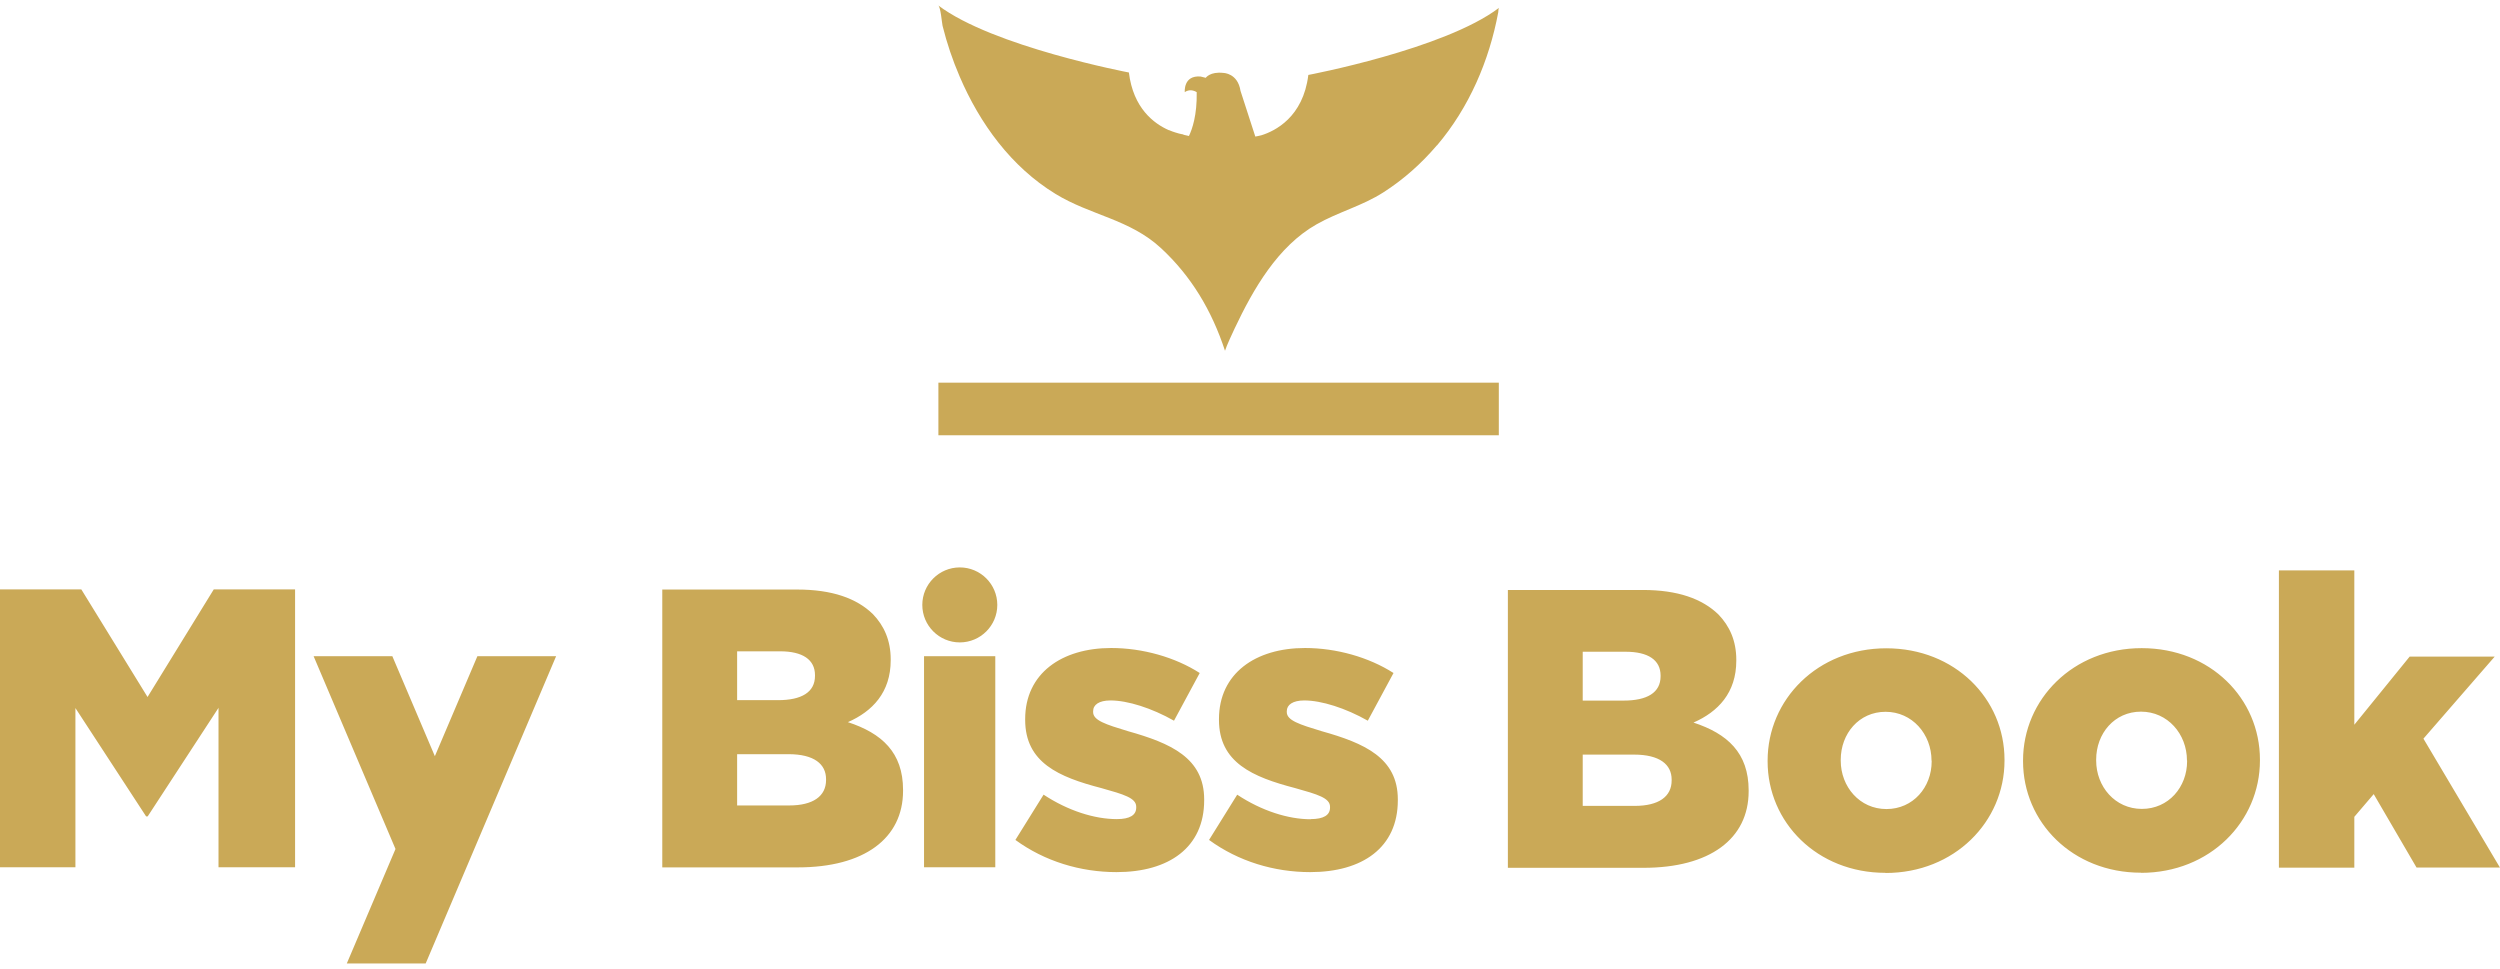 <?xml version="1.0" encoding="UTF-8"?> <svg xmlns="http://www.w3.org/2000/svg" width="320" height="124" viewBox="0 0 320 124" fill="none"><path fill-rule="evenodd" clip-rule="evenodd" d="M319.982 111.043H309.316L303.836 101.646L301.354 104.552V111.061H291.7V73.015H301.354V92.765L308.434 84.048H319.32L310.199 94.548L320 111.061L319.982 111.043ZM274.028 111.705C265.294 111.705 258.95 105.25 258.95 97.435V97.343C258.95 89.51 265.349 82.963 274.139 82.963C282.928 82.963 289.272 89.418 289.272 97.233V97.343C289.272 105.159 282.873 111.723 274.047 111.723M279.931 97.343C279.931 93.941 277.449 91.091 274.047 91.091C270.645 91.091 268.309 93.886 268.309 97.233V97.343C268.309 100.69 270.737 103.54 274.157 103.54C277.577 103.54 279.949 100.745 279.949 97.435V97.343H279.931ZM241.333 111.723C232.599 111.723 226.254 105.269 226.254 97.454V97.362C226.254 89.528 232.654 82.982 241.444 82.982C250.233 82.982 256.577 89.436 256.577 97.251V97.362C256.577 105.177 250.178 111.742 241.352 111.742M247.236 97.362C247.236 93.96 244.753 91.11 241.352 91.11C237.95 91.11 235.614 93.905 235.614 97.251V97.362C235.614 100.708 238.042 103.559 241.462 103.559C244.882 103.559 247.254 100.764 247.254 97.454V97.362H247.236ZM210.385 111.08H193.008V75.516H210.275C214.743 75.516 217.888 76.638 219.966 78.66C221.381 80.132 222.246 82.007 222.246 84.453V84.563C222.246 88.682 219.91 91.11 216.766 92.489C221.087 93.905 223.827 96.35 223.827 101.168V101.279C223.827 107.384 218.844 111.08 210.367 111.08M212.555 86.476C212.555 84.49 210.973 83.423 208.086 83.423H202.588V89.675H207.829C210.826 89.675 212.555 88.664 212.555 86.568V86.476V86.476ZM213.971 99.789C213.971 97.858 212.445 96.589 209.153 96.589H202.588V103.154H209.245C212.297 103.154 213.971 101.977 213.971 99.899V99.807V99.789ZM120.115 48.981H191.849V55.711H120.115V48.981ZM183.905 18.621C181.938 20.938 179.639 22.98 177.083 24.616C174.362 26.363 171.291 27.135 168.514 28.717C163.549 31.53 160.405 37.028 158.032 42.048C157.867 42.38 156.966 44.329 156.8 44.899C155.09 39.695 152.461 35.337 148.617 31.769C144.609 28.055 139.607 27.577 135.102 24.818C129.438 21.361 125.411 15.808 122.836 9.795C121.935 7.698 121.2 5.529 120.648 3.304C120.556 2.899 120.409 0.931 120.097 0.692C127.066 5.97 144.498 9.28 144.498 9.28C145.05 13.859 147.716 15.826 149.592 16.654C149.592 16.654 149.61 16.654 149.629 16.654C149.739 16.709 150.18 16.893 150.916 17.095C151.265 17.187 151.468 17.205 151.468 17.205V17.242C151.688 17.297 151.927 17.352 152.185 17.408C152.608 16.525 153.233 14.723 153.178 11.799C153.178 11.799 152.387 11.248 151.652 11.799C151.652 11.799 151.431 9.611 153.674 9.795L154.336 9.96C154.336 9.96 154.888 9.133 156.598 9.335C156.598 9.335 158.437 9.353 158.786 11.634L160.68 17.481C160.938 17.426 161.195 17.389 161.453 17.316C163.181 16.782 166.804 15.017 167.466 9.593C167.466 9.593 184.898 6.301 191.868 1.005C191.794 1.06 191.794 1.483 191.776 1.575C190.617 7.79 188.043 13.767 183.942 18.603M122.855 72.629C125.503 72.629 127.654 74.78 127.654 77.428C127.654 80.076 125.503 82.228 122.855 82.228C120.207 82.228 118.055 80.076 118.055 77.428C118.055 74.78 120.207 72.629 122.855 72.629ZM102.149 111.025H84.772V75.461H102.039C106.507 75.461 109.652 76.582 111.73 78.605C113.146 80.076 114.01 81.952 114.01 84.398V84.508C114.01 88.627 111.675 91.054 108.53 92.434C112.851 93.85 115.591 96.295 115.591 101.113V101.223C115.591 107.328 110.608 111.025 102.131 111.025M104.319 86.421C104.319 84.434 102.738 83.368 99.851 83.368H94.352V89.62H99.593C102.591 89.62 104.319 88.609 104.319 86.512V86.421V86.421ZM105.735 99.734C105.735 97.803 104.209 96.534 100.917 96.534H94.352V103.099H101.009C104.062 103.099 105.735 101.922 105.735 99.844V99.752V99.734ZM44.39 123.327L50.624 108.671L40.142 83.993H50.219L55.663 96.792L61.106 83.993H71.183L54.486 123.327H44.409H44.39ZM27.988 90.576L18.904 104.497H18.701L9.654 90.632V111.006H0V75.442H10.408L18.885 89.216L27.362 75.442H37.77V111.006H27.969V90.576H27.988ZM118.276 83.993H127.397V111.006H118.276V83.993ZM133.557 101.701C136.702 103.779 140.103 104.846 142.954 104.846C144.627 104.846 145.436 104.331 145.436 103.375V103.264C145.436 102.143 143.855 101.683 140.968 100.874C135.525 99.458 131.222 97.619 131.222 92.139V92.047C131.222 86.2 135.892 82.945 142.237 82.945C146.245 82.945 150.419 84.122 153.564 86.145L150.272 92.25C147.422 90.632 144.333 89.657 142.145 89.657C140.673 89.657 139.92 90.209 139.92 91.036V91.146C139.92 92.213 141.538 92.728 144.388 93.592C149.813 95.118 154.134 96.994 154.134 102.327V102.437C154.134 108.487 149.61 111.631 142.917 111.631C138.301 111.631 133.723 110.252 129.971 107.512L133.575 101.72L133.557 101.701ZM167.76 104.846C169.433 104.846 170.243 104.331 170.243 103.375V103.264C170.243 102.143 168.661 101.683 165.774 100.874C160.349 99.458 156.028 97.619 156.028 92.139V92.047C156.028 86.2 160.699 82.945 167.043 82.945C171.052 82.945 175.207 84.122 178.37 86.145L175.079 92.25C172.228 90.632 169.139 89.657 166.951 89.657C165.48 89.657 164.708 90.209 164.708 91.036V91.146C164.708 92.213 166.326 92.728 169.176 93.592C174.619 95.118 178.922 96.994 178.922 102.327V102.437C178.922 108.487 174.398 111.631 167.705 111.631C163.089 111.631 158.511 110.252 154.759 107.512L158.363 101.72C161.508 103.798 164.91 104.864 167.76 104.864" fill="#CAA957"></path></svg> 